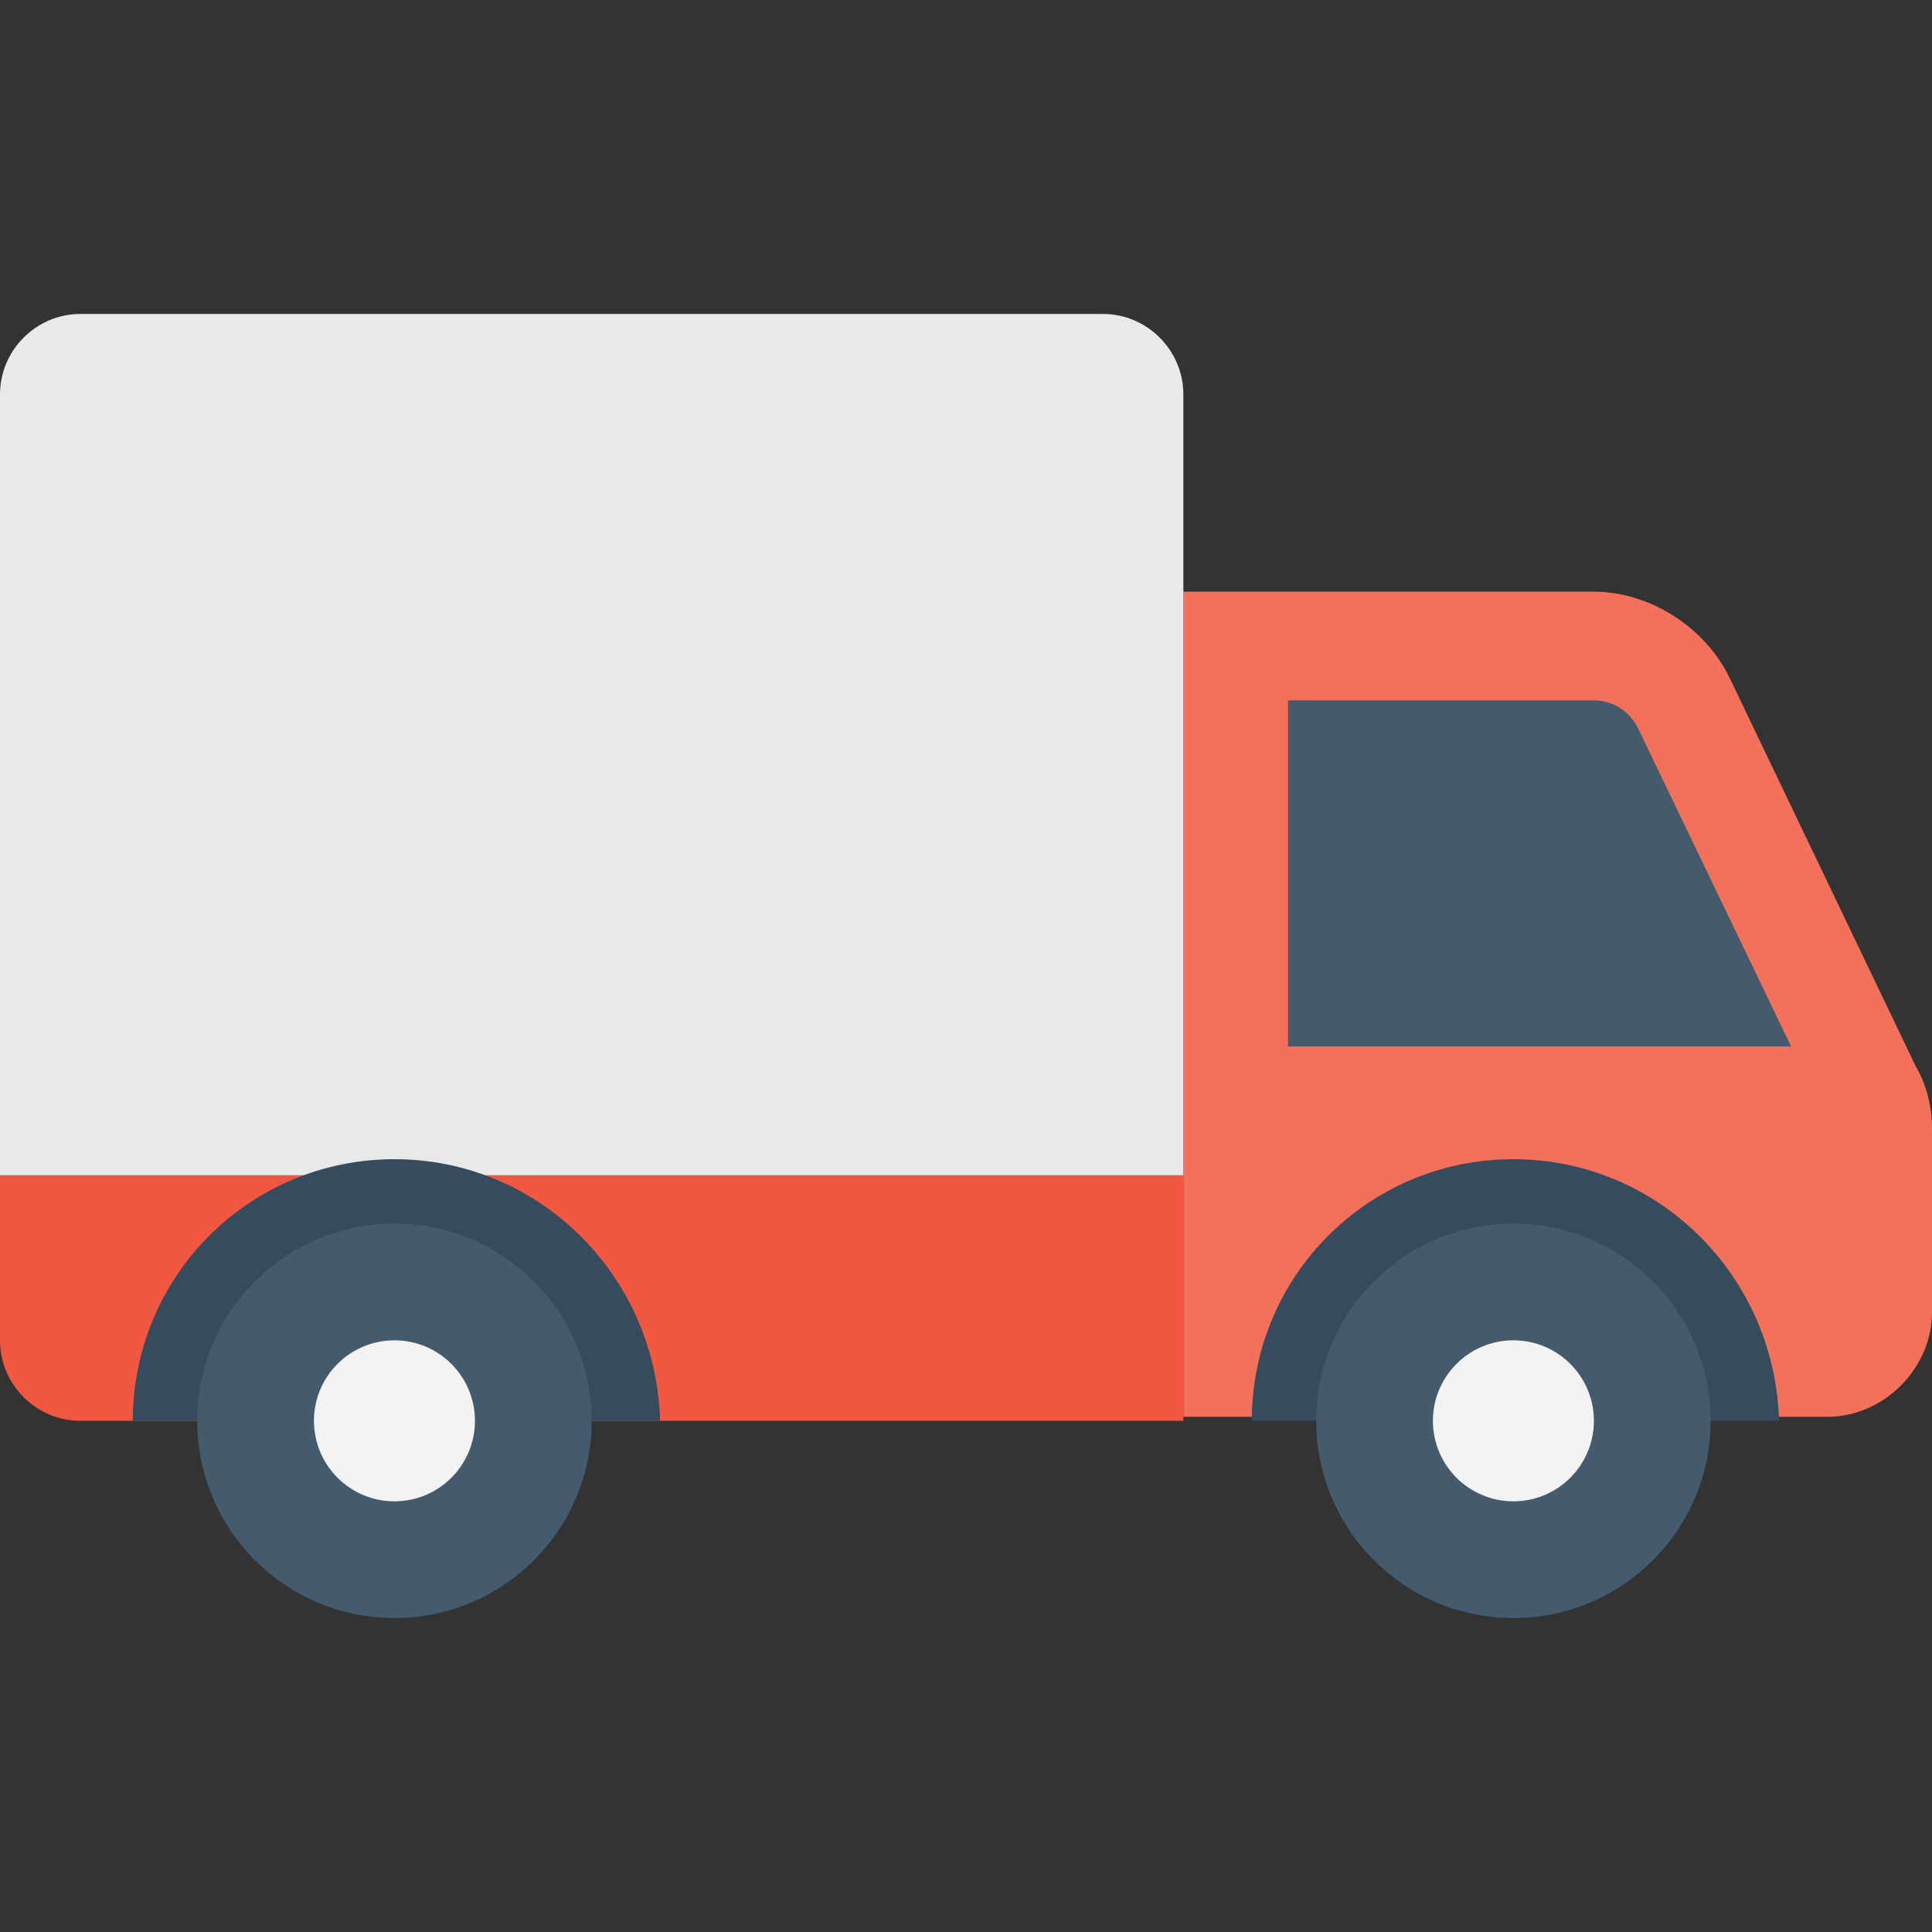 <svg xmlns="http://www.w3.org/2000/svg" viewBox="0 0 512 512" style="enable-background:new 0 0 512 512" xml:space="preserve"><rect x="0" y="0" width="512" height="512" fill="#333333" stroke="none"/><path style="fill:#f3705b" d="m507.733 282.667-49.067-102.4c-6.4-13.867-21.333-23.467-36.267-23.467H313.6v218.667h170.667c14.933 0 27.733-12.8 27.733-27.733v-49.067c0-4.267-1.067-10.667-4.267-16z"/><path style="fill:#435b6c" d="M434.133 193.067c-2.133-4.267-6.4-7.467-11.733-7.467h-81.067v91.733h133.333l-40.533-84.266z"/><path style="fill:#f15741" d="M0 311.467V355.2c0 11.733 9.6 21.333 21.333 21.333H313.6v-65.067L0 311.467z"/><path style="fill:#e8eae9" d="M292.267 83.2H21.333C9.6 83.2 0 92.8 0 104.533v206.933h313.6V104.533C313.6 92.8 304 83.2 292.267 83.2z"/><path style="fill:#354b5e" d="M104.533 307.2c-38.4 0-69.333 30.933-69.333 69.333h139.733c-1.066-38.4-32-69.333-70.4-69.333z"/><circle style="fill:#435b6c" cx="104.533" cy="376.533" r="52.267"/><circle style="fill:#f3f3f3" cx="104.533" cy="376.533" r="21.333"/><path style="fill:#354b5e" d="M401.067 307.2c-38.4 0-69.333 30.933-69.333 69.333h139.733c-1.067-38.4-32-69.333-70.4-69.333z"/><circle style="fill:#435b6c" cx="401.067" cy="376.533" r="52.267"/><circle style="fill:#f3f3f3" cx="401.067" cy="376.533" r="21.333"/></svg>